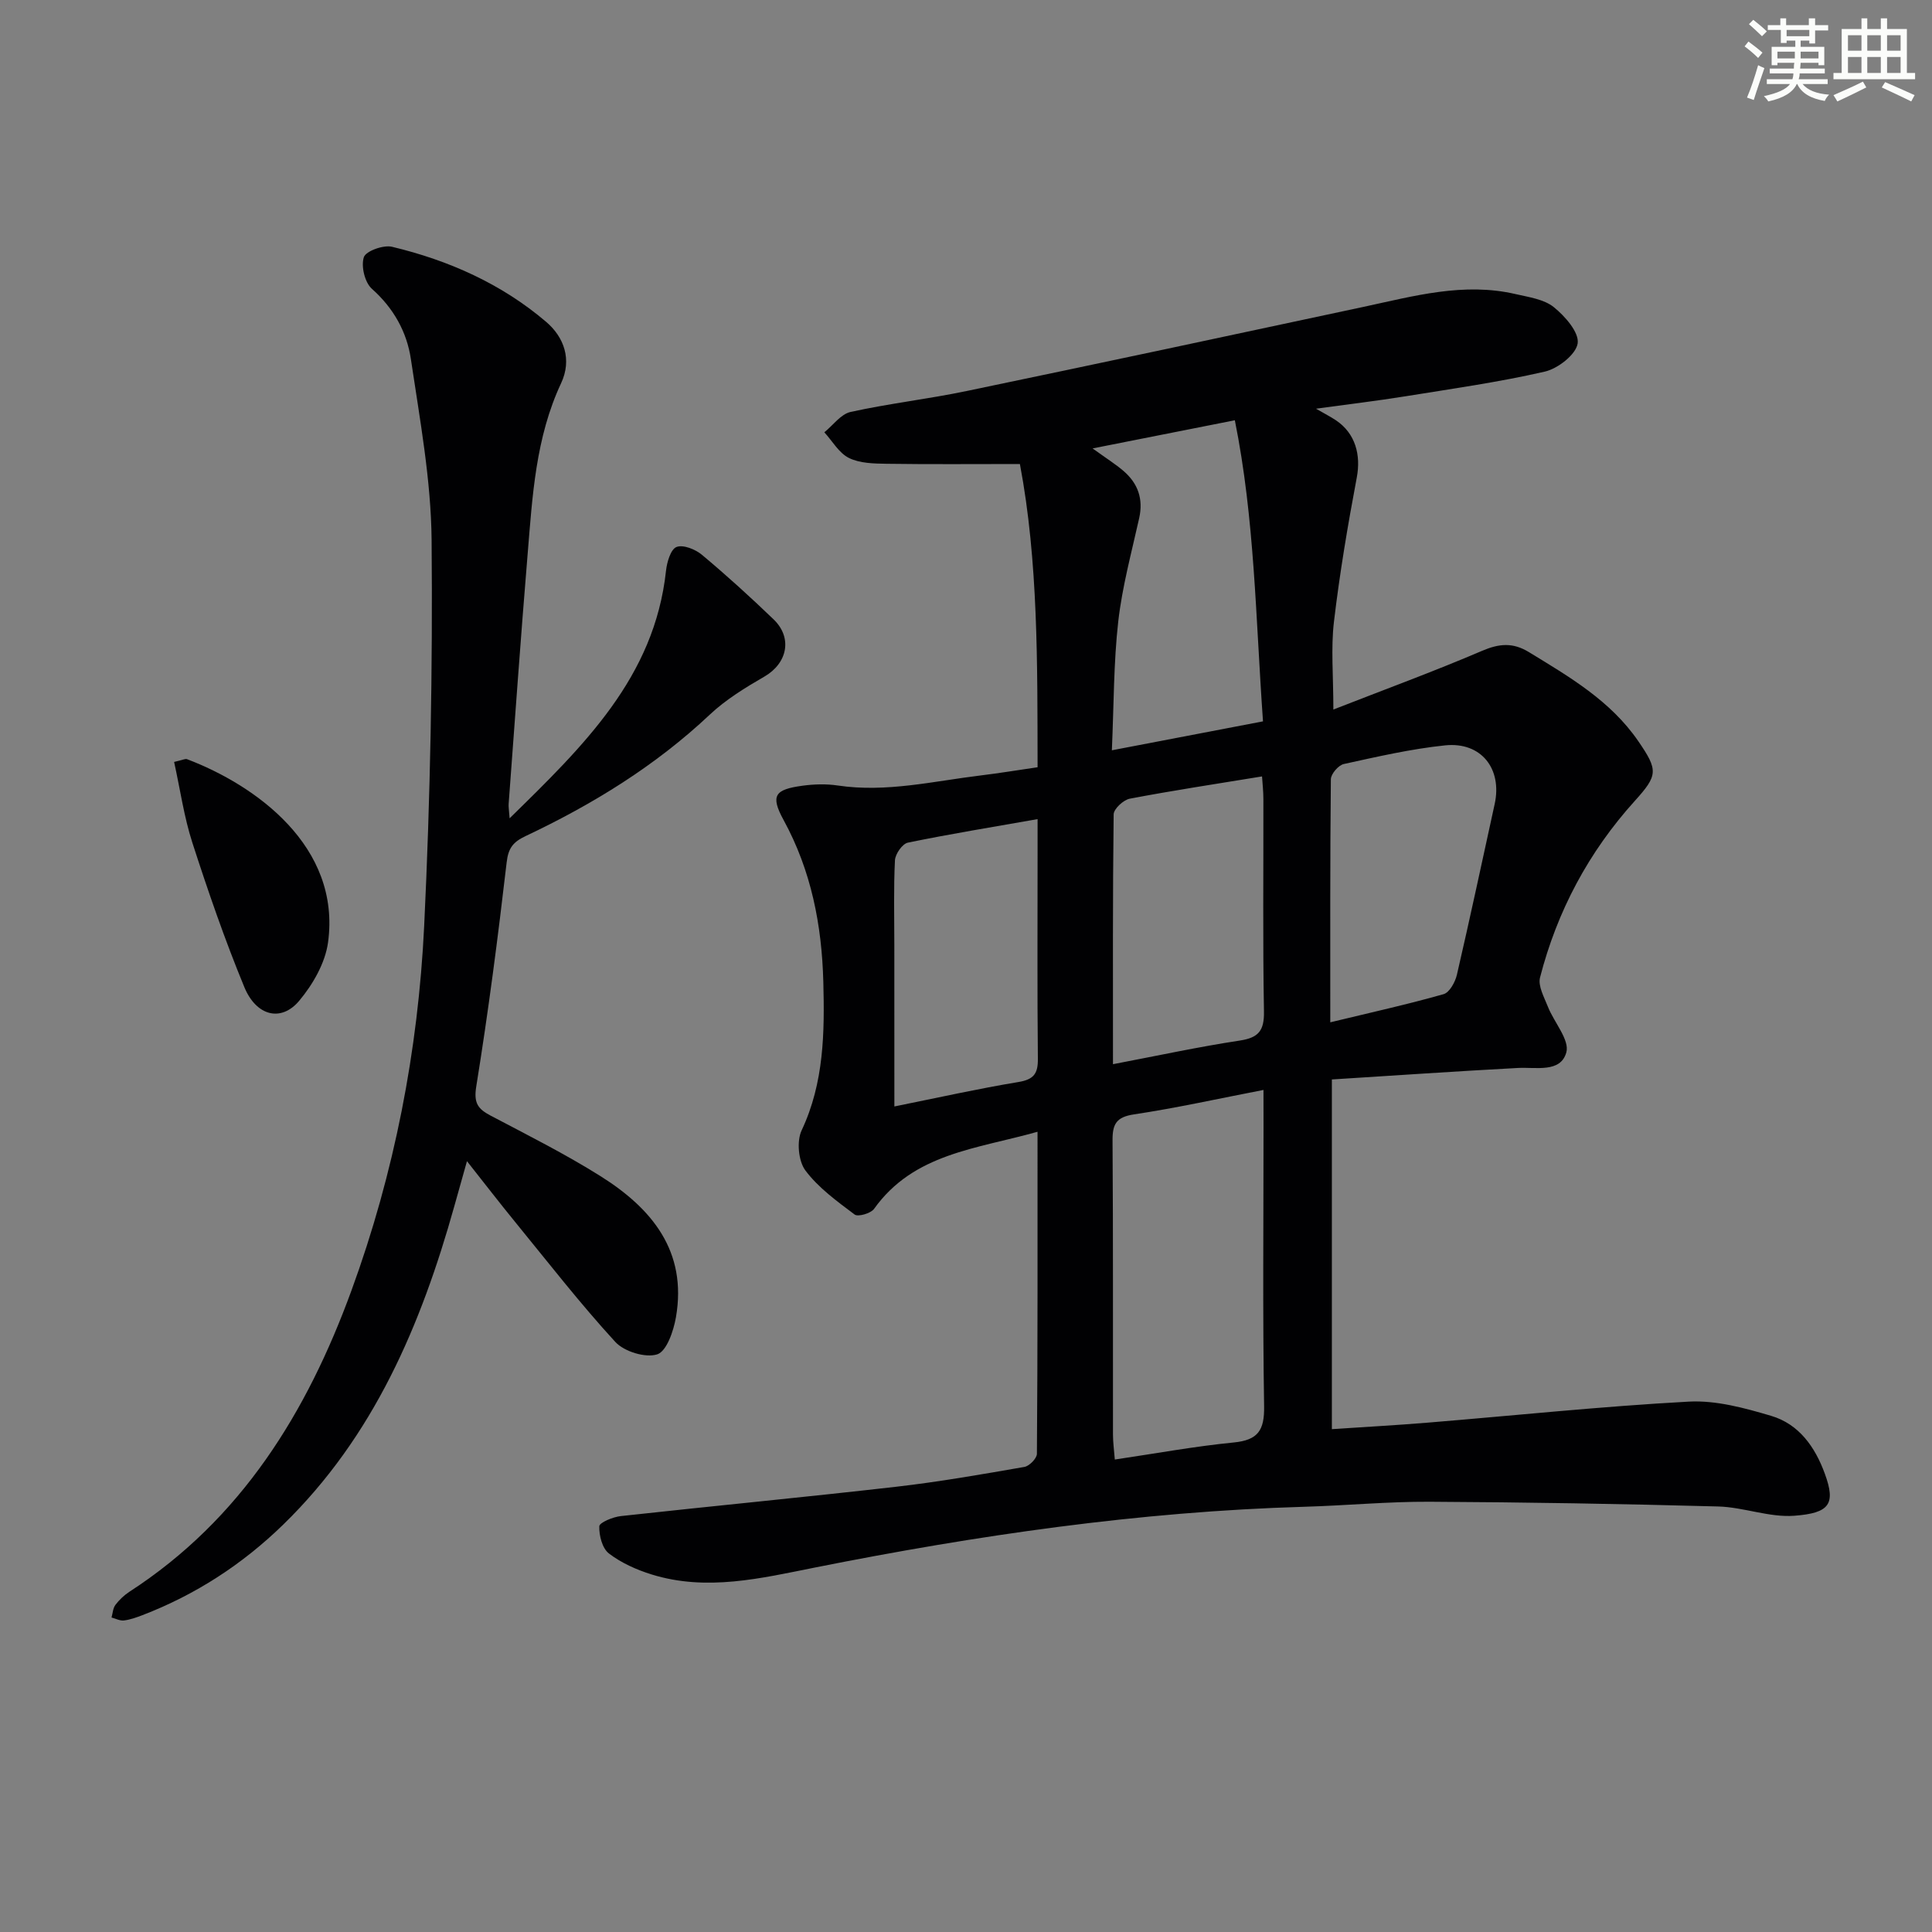 <svg enable-background="new 0 0 400 400" viewBox="0 0 400 400" xmlns="http://www.w3.org/2000/svg"><rect x="0" y="0" width="400" height="400" fill="#808080" stroke="none"/><g fill="#010103"><path d="m214.81 234.32c-12.68 3.58-25.63 4.46-33.85 15.97-.67.93-3.31 1.69-4.01 1.17-3.66-2.75-7.52-5.54-10.21-9.14-1.45-1.95-1.82-6.06-.77-8.29 4.65-9.88 4.76-20.27 4.49-30.74-.31-11.74-2.48-22.99-8.23-33.52-2.78-5.09-1.79-6.31 3.87-7.09 2.41-.33 4.95-.41 7.35-.05 10.06 1.5 19.8-.9 29.65-2.09 3.78-.46 7.53-1.08 11.72-1.69-.04-21.43.15-42.63-3.66-62.78-9.73 0-18.66.08-27.6-.05-2.63-.04-5.54-.09-7.79-1.2-2.07-1.02-3.43-3.49-5.1-5.32 1.8-1.45 3.41-3.76 5.43-4.21 7.94-1.75 16.05-2.67 24.01-4.33 27.42-5.71 54.82-11.56 82.21-17.43 10.39-2.23 20.72-5.14 31.48-2.64 2.73.63 5.86 1.06 7.9 2.7 2.32 1.87 5.27 5.23 4.94 7.5-.34 2.3-4.09 5.23-6.81 5.85-9.54 2.19-19.26 3.56-28.93 5.12-5.85.94-11.75 1.64-18.43 2.56 1.76 1.02 3 1.65 4.14 2.41 4.01 2.7 5.18 7.15 4.3 11.82-1.87 9.91-3.55 19.87-4.73 29.88-.65 5.49-.12 11.13-.12 18.17 10.64-4.16 20.83-7.89 30.78-12.15 3.55-1.52 6.38-1.77 9.7.26 8.4 5.13 16.9 10.07 22.65 18.44 4.13 6.02 4.09 7.05-.74 12.39-9.54 10.56-16.06 22.79-19.6 36.53-.46 1.77.86 4.11 1.63 6.07 1.28 3.24 4.53 6.87 3.81 9.45-1.19 4.27-6.25 3.02-10.03 3.22-12.74.68-25.48 1.56-38.51 2.38v72.4c6.67-.45 13.22-.8 19.76-1.34 18.05-1.48 36.08-3.38 54.15-4.36 5.62-.3 11.51 1.31 17.02 2.94 5.78 1.71 9.12 6.45 11.14 12.01 2.28 6.24 1 8.13-6.33 8.68-5.16.39-10.47-1.77-15.73-1.92-19.93-.54-39.86-.88-59.8-.98-8.64-.04-17.27.79-25.91 1.04-34.16.99-67.81 5.91-101.27 12.57-11.2 2.23-22.46 4.99-33.88 1.44-3.12-.97-6.27-2.38-8.83-4.34-1.38-1.06-2.06-3.73-1.99-5.63.03-.78 2.82-1.93 4.45-2.11 18.99-2.09 38.01-3.9 56.98-6.07 8.9-1.02 17.75-2.57 26.58-4.11 1.03-.18 2.59-1.77 2.59-2.72.17-21.92.13-43.87.13-66.67zm46.78-8.66c-9.33 1.8-18.01 3.74-26.8 5.06-3.69.55-4.48 2.02-4.45 5.44.14 20.28.06 40.57.09 60.85 0 1.57.22 3.13.38 5.17 8.59-1.27 16.56-2.74 24.61-3.53 5.03-.49 6.38-2.51 6.3-7.48-.31-19.28-.12-38.57-.12-57.86-.01-2.29-.01-4.59-.01-7.65zm-.1-76.31c-1.53-21.52-1.71-41.88-5.83-62.34-9.93 1.97-19.15 3.79-29.45 5.83 2.93 2.12 4.76 3.26 6.38 4.65 3.01 2.58 4.16 5.8 3.26 9.81-1.58 7.1-3.51 14.18-4.33 21.38-.96 8.49-.9 17.09-1.32 26.66 11.06-2.11 21.05-4.02 31.29-5.99zm-31.06 70.98c9.33-1.78 17.74-3.6 26.23-4.89 3.92-.59 5.1-2.05 5.03-6.04-.26-14.65-.09-29.31-.12-43.96 0-1.59-.18-3.17-.28-4.69-9.48 1.55-18.46 2.91-27.38 4.61-1.32.25-3.32 2.11-3.34 3.24-.21 16.95-.14 33.92-.14 51.73zm-45.26 8.75c9.19-1.85 17.4-3.69 25.69-5.06 3.21-.53 4.06-1.77 4.02-4.85-.14-13.97-.06-27.95-.06-41.92 0-2.6 0-5.19 0-7.66-9.34 1.65-18.13 3.07-26.85 4.87-1.14.23-2.61 2.34-2.68 3.65-.29 5.81-.13 11.64-.13 17.46.01 10.96.01 21.91.01 33.51zm90.25-17.42c8.47-2.05 16.03-3.72 23.46-5.83 1.23-.35 2.41-2.51 2.76-4.03 2.72-11.75 5.24-23.56 7.82-35.35 1.59-7.3-2.81-12.9-10.26-12.13-7.05.73-14.03 2.34-20.97 3.86-1.12.24-2.68 2.06-2.69 3.16-.17 16.44-.12 32.87-.12 50.32z"/><path d="m105.51 169.42c15.33-15.03 29.99-29.16 32.38-51.25.19-1.78.97-4.45 2.17-4.92 1.36-.54 3.9.47 5.26 1.61 5.11 4.27 10.04 8.75 14.84 13.37 3.98 3.83 2.85 9.09-1.87 11.83-3.98 2.31-8.02 4.77-11.34 7.9-11.28 10.62-24.25 18.58-38.15 25.15-2.53 1.2-3.56 2.43-3.9 5.42-1.8 15.5-3.8 30.98-6.29 46.37-.57 3.5.33 4.69 3.01 6.1 7.65 4.03 15.4 7.92 22.71 12.51 10.62 6.67 17.98 15.54 15.62 29.19-.49 2.84-1.92 7.06-3.87 7.7-2.44.79-6.86-.57-8.7-2.58-7.3-7.96-13.94-16.52-20.78-24.89-3.15-3.86-6.2-7.81-9.92-12.52-1 3.55-1.8 6.42-2.61 9.29-6.89 24.62-16.68 47.69-35.43 65.95-8.45 8.23-18.16 14.53-29.17 18.76-1.23.47-2.51.93-3.81 1.09-.82.1-1.71-.39-2.57-.61.25-.89.29-1.93.81-2.62.79-1.04 1.8-2 2.9-2.72 23.16-15.01 36.75-37.13 45.96-62.35 8.9-24.36 13.81-49.67 15.06-75.48 1.28-26.58 1.77-53.22 1.54-79.83-.11-12.53-2.44-25.07-4.29-37.53-.83-5.63-3.58-10.57-8.08-14.57-1.47-1.31-2.27-4.68-1.66-6.54.41-1.27 4.04-2.58 5.82-2.16 11.76 2.81 22.71 7.68 31.95 15.57 3.68 3.15 5.36 7.79 3.07 12.68-5.27 11.24-5.94 23.36-6.93 35.4-1.43 17.22-2.64 34.47-3.93 51.7-.05.58.07 1.19.2 2.98z"/><path d="m36.05 157.75c1.74-.39 2.29-.71 2.67-.57 14.18 5.38 31.9 18.04 29.2 37.92-.58 4.27-3.15 8.74-5.99 12.12-3.71 4.41-8.85 3.18-11.34-2.84-4.04-9.79-7.51-19.84-10.77-29.93-1.71-5.28-2.49-10.87-3.77-16.7z"/></g><path d="m361.2 9.6.8-1c.9.7 1.9 1.4 2.9 2.3l-.9 1.1c-1-1-2-1.8-2.8-2.4zm.5 10.6c.9-2.1 1.6-4.3 2.3-6.7.4.2.8.4 1.3.6-.7 2.1-1.5 4.3-2.2 6.6zm.4-15.2.9-.9c1 .8 2 1.6 2.8 2.4l-1 1c-.9-.9-1.8-1.7-2.7-2.5zm12.5-1.2h1.2v1.4h2.7v1.1h-2.7v2.7h-1.2v-.6h-1.8v1.3h4.9v3.8h-1.2v-.5h-3.7c0 .4-.1.9-.1 1.2h5.1v1h-5.2c0 .5-.1.9-.2 1.2h6v1h-5.2c1.1 1.3 2.9 2 5.5 2.2-.4.4-.7.8-.9 1.3-2.9-.5-4.8-1.6-5.7-3.5h-.1c-.8 1.7-2.7 2.9-5.9 3.6-.2-.4-.6-.8-.9-1.1 2.8-.6 4.6-1.4 5.4-2.5h-4.8v-1h5.3c.1-.3.2-.7.2-1.2h-4.9v-1h5c0-.4 0-.8.1-1.2h-3.5v.5h-1.2v-3.8h4.9v-1.3h-1.8v.5h-1.2v-2.7h-2.7v-1h2.6v-1.4h1.2v1.4h4.7v-1.4zm-6.6 8.3h3.6c0-.4 0-.9 0-1.4h-3.6zm1.9-4.6h4.7v-1.3h-4.7zm6.6 3.2h-3.7v1.4h3.7z" fill="#fbfcfa"/><path d="m385.3 3.8h1.3v2.2h2.8v-2.2h1.3v2.2h4.1v9.1h1.7v1.3h-16.9v-1.3h1.7v-9.1h4.1v-2.2zm.4 13.1.7 1.2c-1.8.9-3.8 1.9-6 2.9-.2-.4-.5-.8-.8-1.3 2.3-1 4.3-1.9 6.1-2.8zm-3.1-6.4h2.8v-3.2h-2.8zm0 4.6h2.8v-3.3h-2.8zm4-4.6h2.8v-3.2h-2.8zm0 4.6h2.8v-3.3h-2.8zm3.7 1.9c2.1.9 4.1 1.8 6.1 2.7l-.7 1.3c-2.2-1.1-4.2-2-6.1-2.9zm3.2-9.7h-2.8v3.2h2.8zm-2.8 7.8h2.8v-3.3h-2.8z" fill="#fbfcfa"/></svg>
